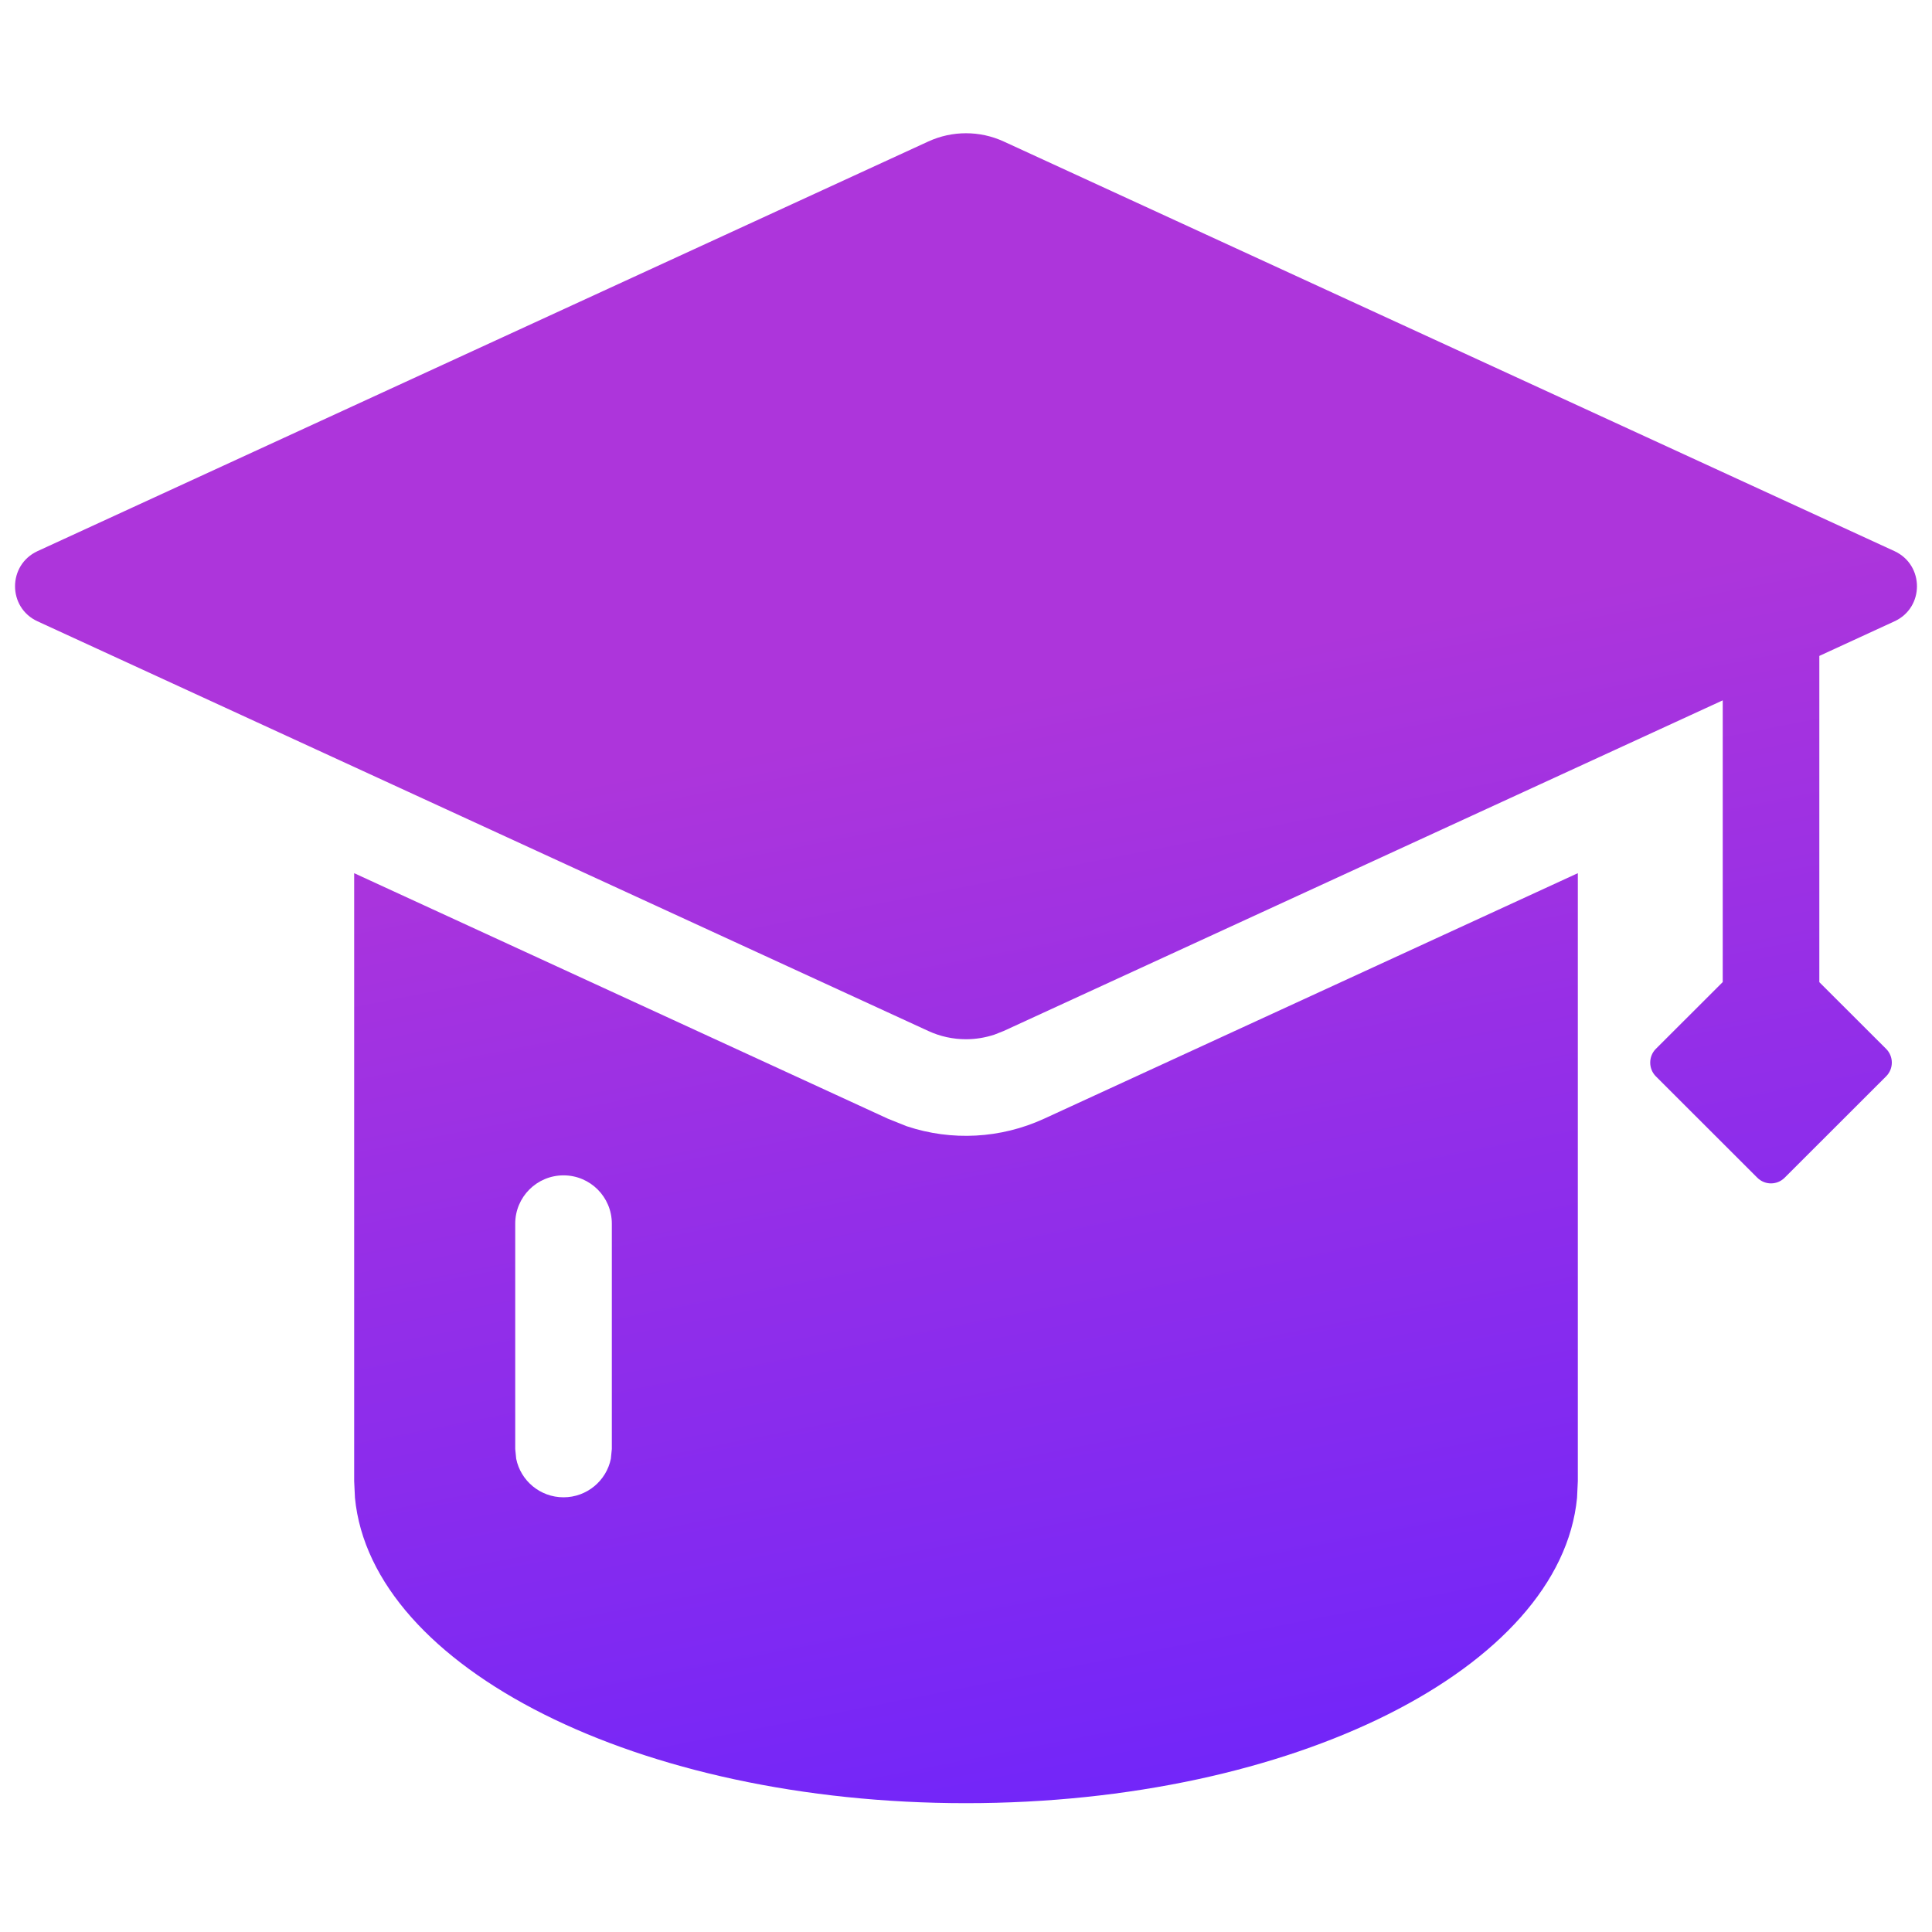 <svg width="22" height="22" viewBox="0 0 22 22" fill="none" xmlns="http://www.w3.org/2000/svg">
<path d="M17.967 16.866L17.958 17.056C17.771 18.993 14.727 20.533 11 20.533C7.273 20.533 4.229 18.993 4.042 17.056L4.033 16.866V9.943L10.111 12.739L10.326 12.825C10.836 12.995 11.395 12.966 11.889 12.739L17.967 9.943V16.866ZM6.417 13.384C6.113 13.384 5.867 13.63 5.867 13.934V16.5L5.878 16.611C5.929 16.862 6.151 17.05 6.417 17.05C6.682 17.05 6.905 16.862 6.956 16.611L6.967 16.5V13.934C6.967 13.63 6.721 13.384 6.417 13.384ZM10.571 1.611C10.843 1.486 11.157 1.486 11.429 1.611L21.573 6.276C21.914 6.434 21.914 6.918 21.573 7.075L20.717 7.469V11.184L21.478 11.944C21.564 12.03 21.564 12.17 21.478 12.256L20.322 13.411C20.236 13.497 20.097 13.497 20.011 13.411L18.855 12.256C18.77 12.17 18.77 12.03 18.855 11.944L19.617 11.183V7.975L11.429 11.74L11.325 11.781C11.22 11.816 11.11 11.834 11 11.834C10.854 11.834 10.707 11.803 10.571 11.74L0.427 7.075C0.086 6.918 0.086 6.434 0.427 6.276L10.571 1.611Z" fill="url(#paint0_linear_40_23542)"/>
<defs>
<linearGradient id="paint0_linear_40_23542" x1="13.918" y1="20.714" x2="10.047" y2="1.07" gradientUnits="userSpaceOnUse">
<stop stop-color="#7025FA"/>
<stop offset="0.65" stop-color="#AD35DB"/>
</linearGradient>
</defs>
</svg>
